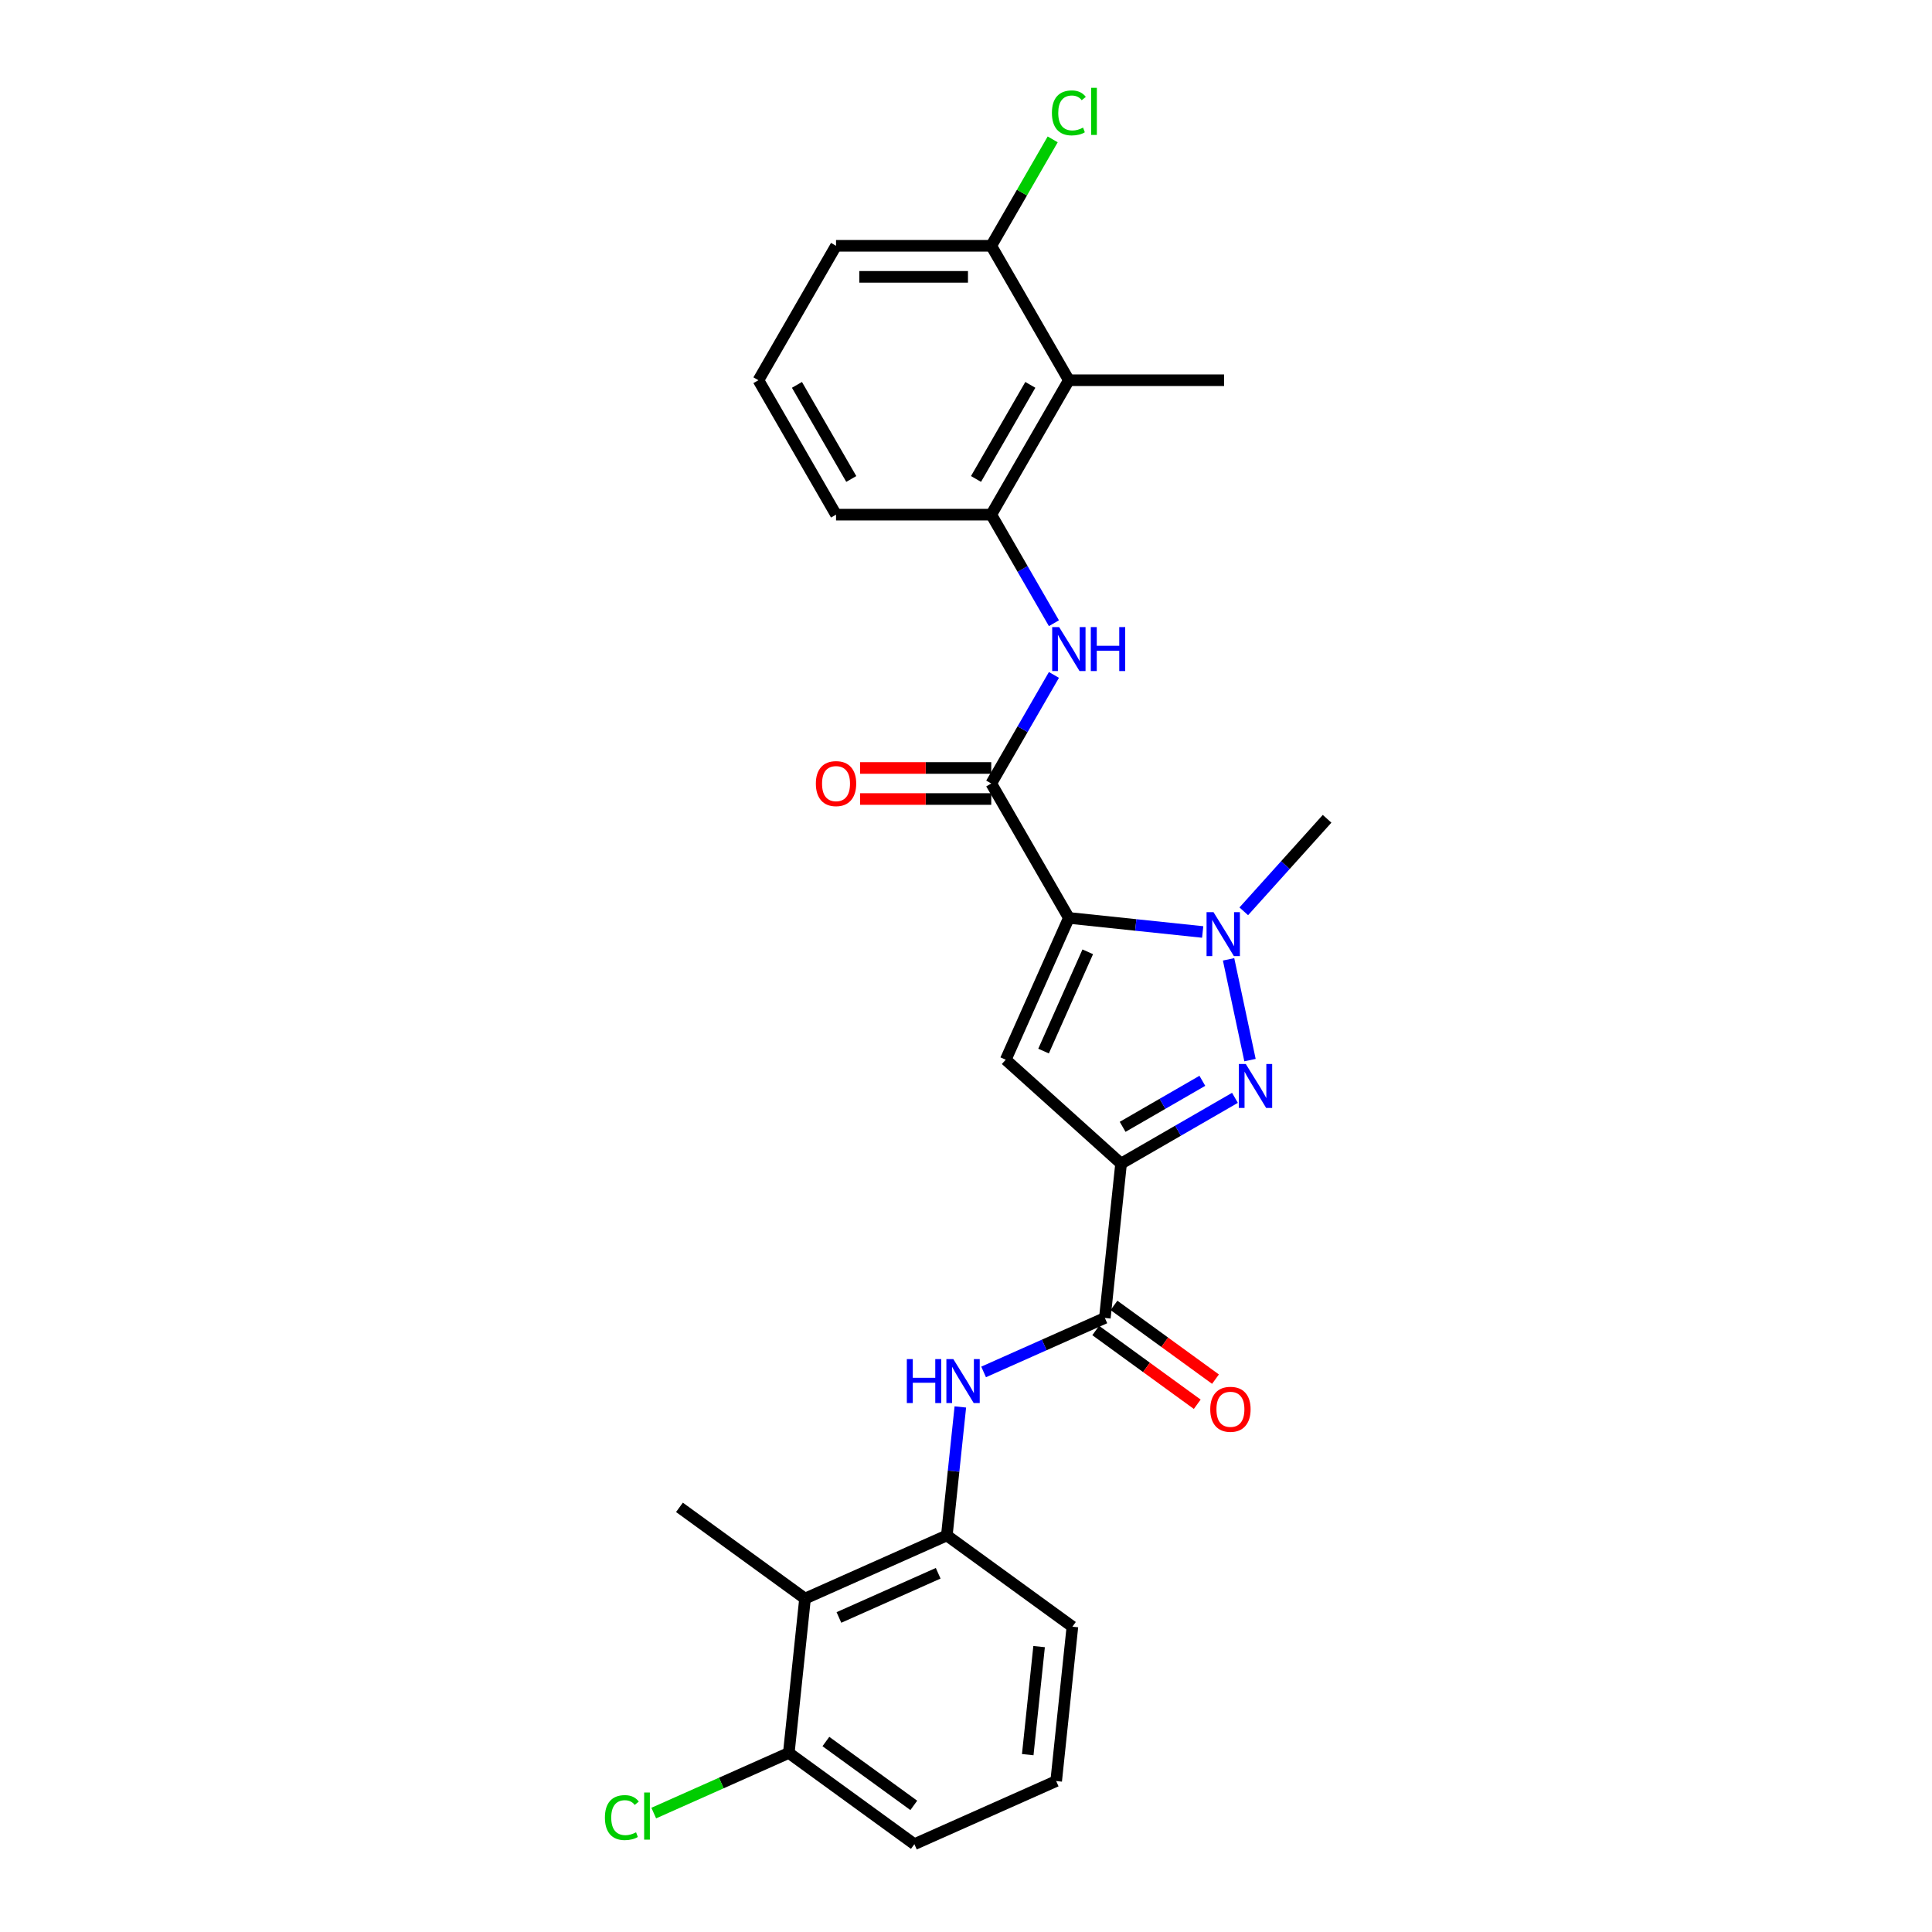 <?xml version='1.0' encoding='iso-8859-1'?>
<svg version='1.1' baseProfile='full'
              xmlns='http://www.w3.org/2000/svg'
                      xmlns:rdkit='http://www.rdkit.org/xml'
                      xmlns:xlink='http://www.w3.org/1999/xlink'
                  xml:space='preserve'
width='1000px' height='1000px' viewBox='0 0 1000 1000'>
<!-- END OF HEADER -->
<rect style='opacity:1.0;fill:#FFFFFF;stroke:none' width='1000' height='1000' x='0' y='0'> </rect>
<path class='bond-1' d='M 553.24,475.113 L 520.563,548.507' style='fill:none;fill-rule:evenodd;stroke:#000000;stroke-width:6px;stroke-linecap:butt;stroke-linejoin:miter;stroke-opacity:1' />
<path class='bond-1' d='M 563.018,492.657 L 540.143,544.034' style='fill:none;fill-rule:evenodd;stroke:#000000;stroke-width:6px;stroke-linecap:butt;stroke-linejoin:miter;stroke-opacity:1' />
<path class='bond-3' d='M 553.24,475.113 L 587.872,478.752' style='fill:none;fill-rule:evenodd;stroke:#000000;stroke-width:6px;stroke-linecap:butt;stroke-linejoin:miter;stroke-opacity:1' />
<path class='bond-3' d='M 587.872,478.752 L 622.504,482.392' style='fill:none;fill-rule:evenodd;stroke:#0000FF;stroke-width:6px;stroke-linecap:butt;stroke-linejoin:miter;stroke-opacity:1' />
<path class='bond-4' d='M 553.24,475.113 L 513.07,405.536' style='fill:none;fill-rule:evenodd;stroke:#000000;stroke-width:6px;stroke-linecap:butt;stroke-linejoin:miter;stroke-opacity:1' />
<path class='bond-0' d='M 580.267,602.266 L 520.563,548.507' style='fill:none;fill-rule:evenodd;stroke:#000000;stroke-width:6px;stroke-linecap:butt;stroke-linejoin:miter;stroke-opacity:1' />
<path class='bond-5' d='M 580.267,602.266 L 571.87,682.166' style='fill:none;fill-rule:evenodd;stroke:#000000;stroke-width:6px;stroke-linecap:butt;stroke-linejoin:miter;stroke-opacity:1' />
<path class='bond-27' d='M 580.267,602.266 L 609.737,585.251' style='fill:none;fill-rule:evenodd;stroke:#000000;stroke-width:6px;stroke-linecap:butt;stroke-linejoin:miter;stroke-opacity:1' />
<path class='bond-27' d='M 609.737,585.251 L 639.207,568.237' style='fill:none;fill-rule:evenodd;stroke:#0000FF;stroke-width:6px;stroke-linecap:butt;stroke-linejoin:miter;stroke-opacity:1' />
<path class='bond-27' d='M 581.074,583.246 L 601.703,571.336' style='fill:none;fill-rule:evenodd;stroke:#000000;stroke-width:6px;stroke-linecap:butt;stroke-linejoin:miter;stroke-opacity:1' />
<path class='bond-27' d='M 601.703,571.336 L 622.332,559.426' style='fill:none;fill-rule:evenodd;stroke:#0000FF;stroke-width:6px;stroke-linecap:butt;stroke-linejoin:miter;stroke-opacity:1' />
<path class='bond-2' d='M 646.999,548.711 L 635.913,496.553' style='fill:none;fill-rule:evenodd;stroke:#0000FF;stroke-width:6px;stroke-linecap:butt;stroke-linejoin:miter;stroke-opacity:1' />
<path class='bond-16' d='M 643.778,471.697 L 665.338,447.751' style='fill:none;fill-rule:evenodd;stroke:#0000FF;stroke-width:6px;stroke-linecap:butt;stroke-linejoin:miter;stroke-opacity:1' />
<path class='bond-16' d='M 665.338,447.751 L 686.899,423.806' style='fill:none;fill-rule:evenodd;stroke:#000000;stroke-width:6px;stroke-linecap:butt;stroke-linejoin:miter;stroke-opacity:1' />
<path class='bond-6' d='M 513.07,405.536 L 529.291,377.439' style='fill:none;fill-rule:evenodd;stroke:#000000;stroke-width:6px;stroke-linecap:butt;stroke-linejoin:miter;stroke-opacity:1' />
<path class='bond-6' d='M 529.291,377.439 L 545.512,349.343' style='fill:none;fill-rule:evenodd;stroke:#0000FF;stroke-width:6px;stroke-linecap:butt;stroke-linejoin:miter;stroke-opacity:1' />
<path class='bond-12' d='M 513.07,397.501 L 479.126,397.501' style='fill:none;fill-rule:evenodd;stroke:#000000;stroke-width:6px;stroke-linecap:butt;stroke-linejoin:miter;stroke-opacity:1' />
<path class='bond-12' d='M 479.126,397.501 L 445.182,397.501' style='fill:none;fill-rule:evenodd;stroke:#FF0000;stroke-width:6px;stroke-linecap:butt;stroke-linejoin:miter;stroke-opacity:1' />
<path class='bond-12' d='M 513.07,413.57 L 479.126,413.57' style='fill:none;fill-rule:evenodd;stroke:#000000;stroke-width:6px;stroke-linecap:butt;stroke-linejoin:miter;stroke-opacity:1' />
<path class='bond-12' d='M 479.126,413.57 L 445.182,413.57' style='fill:none;fill-rule:evenodd;stroke:#FF0000;stroke-width:6px;stroke-linecap:butt;stroke-linejoin:miter;stroke-opacity:1' />
<path class='bond-7' d='M 571.87,682.166 L 540.491,696.137' style='fill:none;fill-rule:evenodd;stroke:#000000;stroke-width:6px;stroke-linecap:butt;stroke-linejoin:miter;stroke-opacity:1' />
<path class='bond-7' d='M 540.491,696.137 L 509.112,710.108' style='fill:none;fill-rule:evenodd;stroke:#0000FF;stroke-width:6px;stroke-linecap:butt;stroke-linejoin:miter;stroke-opacity:1' />
<path class='bond-13' d='M 567.147,688.666 L 593.419,707.754' style='fill:none;fill-rule:evenodd;stroke:#000000;stroke-width:6px;stroke-linecap:butt;stroke-linejoin:miter;stroke-opacity:1' />
<path class='bond-13' d='M 593.419,707.754 L 619.691,726.842' style='fill:none;fill-rule:evenodd;stroke:#FF0000;stroke-width:6px;stroke-linecap:butt;stroke-linejoin:miter;stroke-opacity:1' />
<path class='bond-13' d='M 576.592,675.667 L 602.864,694.754' style='fill:none;fill-rule:evenodd;stroke:#000000;stroke-width:6px;stroke-linecap:butt;stroke-linejoin:miter;stroke-opacity:1' />
<path class='bond-13' d='M 602.864,694.754 L 629.136,713.842' style='fill:none;fill-rule:evenodd;stroke:#FF0000;stroke-width:6px;stroke-linecap:butt;stroke-linejoin:miter;stroke-opacity:1' />
<path class='bond-8' d='M 545.512,322.574 L 529.291,294.478' style='fill:none;fill-rule:evenodd;stroke:#0000FF;stroke-width:6px;stroke-linecap:butt;stroke-linejoin:miter;stroke-opacity:1' />
<path class='bond-8' d='M 529.291,294.478 L 513.07,266.381' style='fill:none;fill-rule:evenodd;stroke:#000000;stroke-width:6px;stroke-linecap:butt;stroke-linejoin:miter;stroke-opacity:1' />
<path class='bond-9' d='M 497.068,728.229 L 493.572,761.486' style='fill:none;fill-rule:evenodd;stroke:#0000FF;stroke-width:6px;stroke-linecap:butt;stroke-linejoin:miter;stroke-opacity:1' />
<path class='bond-9' d='M 493.572,761.486 L 490.077,794.744' style='fill:none;fill-rule:evenodd;stroke:#000000;stroke-width:6px;stroke-linecap:butt;stroke-linejoin:miter;stroke-opacity:1' />
<path class='bond-10' d='M 513.07,266.381 L 553.24,196.804' style='fill:none;fill-rule:evenodd;stroke:#000000;stroke-width:6px;stroke-linecap:butt;stroke-linejoin:miter;stroke-opacity:1' />
<path class='bond-10' d='M 505.18,247.911 L 533.299,199.207' style='fill:none;fill-rule:evenodd;stroke:#000000;stroke-width:6px;stroke-linecap:butt;stroke-linejoin:miter;stroke-opacity:1' />
<path class='bond-19' d='M 513.07,266.381 L 432.729,266.381' style='fill:none;fill-rule:evenodd;stroke:#000000;stroke-width:6px;stroke-linecap:butt;stroke-linejoin:miter;stroke-opacity:1' />
<path class='bond-11' d='M 490.077,794.744 L 416.682,827.422' style='fill:none;fill-rule:evenodd;stroke:#000000;stroke-width:6px;stroke-linecap:butt;stroke-linejoin:miter;stroke-opacity:1' />
<path class='bond-11' d='M 485.603,814.325 L 434.227,837.199' style='fill:none;fill-rule:evenodd;stroke:#000000;stroke-width:6px;stroke-linecap:butt;stroke-linejoin:miter;stroke-opacity:1' />
<path class='bond-20' d='M 490.077,794.744 L 555.074,841.967' style='fill:none;fill-rule:evenodd;stroke:#000000;stroke-width:6px;stroke-linecap:butt;stroke-linejoin:miter;stroke-opacity:1' />
<path class='bond-15' d='M 553.24,196.804 L 513.07,127.227' style='fill:none;fill-rule:evenodd;stroke:#000000;stroke-width:6px;stroke-linecap:butt;stroke-linejoin:miter;stroke-opacity:1' />
<path class='bond-22' d='M 553.24,196.804 L 633.581,196.804' style='fill:none;fill-rule:evenodd;stroke:#000000;stroke-width:6px;stroke-linecap:butt;stroke-linejoin:miter;stroke-opacity:1' />
<path class='bond-14' d='M 416.682,827.422 L 408.284,907.322' style='fill:none;fill-rule:evenodd;stroke:#000000;stroke-width:6px;stroke-linecap:butt;stroke-linejoin:miter;stroke-opacity:1' />
<path class='bond-21' d='M 416.682,827.422 L 351.685,780.199' style='fill:none;fill-rule:evenodd;stroke:#000000;stroke-width:6px;stroke-linecap:butt;stroke-linejoin:miter;stroke-opacity:1' />
<path class='bond-18' d='M 408.284,907.322 L 373.33,922.885' style='fill:none;fill-rule:evenodd;stroke:#000000;stroke-width:6px;stroke-linecap:butt;stroke-linejoin:miter;stroke-opacity:1' />
<path class='bond-18' d='M 373.33,922.885 L 338.376,938.447' style='fill:none;fill-rule:evenodd;stroke:#00CC00;stroke-width:6px;stroke-linecap:butt;stroke-linejoin:miter;stroke-opacity:1' />
<path class='bond-29' d='M 408.284,907.322 L 473.281,954.545' style='fill:none;fill-rule:evenodd;stroke:#000000;stroke-width:6px;stroke-linecap:butt;stroke-linejoin:miter;stroke-opacity:1' />
<path class='bond-29' d='M 427.478,901.406 L 472.976,934.463' style='fill:none;fill-rule:evenodd;stroke:#000000;stroke-width:6px;stroke-linecap:butt;stroke-linejoin:miter;stroke-opacity:1' />
<path class='bond-17' d='M 513.07,127.227 L 528.971,99.686' style='fill:none;fill-rule:evenodd;stroke:#000000;stroke-width:6px;stroke-linecap:butt;stroke-linejoin:miter;stroke-opacity:1' />
<path class='bond-17' d='M 528.971,99.686 L 544.872,72.144' style='fill:none;fill-rule:evenodd;stroke:#00CC00;stroke-width:6px;stroke-linecap:butt;stroke-linejoin:miter;stroke-opacity:1' />
<path class='bond-28' d='M 513.07,127.227 L 432.729,127.227' style='fill:none;fill-rule:evenodd;stroke:#000000;stroke-width:6px;stroke-linecap:butt;stroke-linejoin:miter;stroke-opacity:1' />
<path class='bond-28' d='M 501.019,143.295 L 444.78,143.295' style='fill:none;fill-rule:evenodd;stroke:#000000;stroke-width:6px;stroke-linecap:butt;stroke-linejoin:miter;stroke-opacity:1' />
<path class='bond-24' d='M 432.729,266.381 L 392.559,196.804' style='fill:none;fill-rule:evenodd;stroke:#000000;stroke-width:6px;stroke-linecap:butt;stroke-linejoin:miter;stroke-opacity:1' />
<path class='bond-24' d='M 440.619,247.911 L 412.5,199.207' style='fill:none;fill-rule:evenodd;stroke:#000000;stroke-width:6px;stroke-linecap:butt;stroke-linejoin:miter;stroke-opacity:1' />
<path class='bond-23' d='M 555.074,841.967 L 546.676,921.868' style='fill:none;fill-rule:evenodd;stroke:#000000;stroke-width:6px;stroke-linecap:butt;stroke-linejoin:miter;stroke-opacity:1' />
<path class='bond-23' d='M 537.834,852.273 L 531.955,908.203' style='fill:none;fill-rule:evenodd;stroke:#000000;stroke-width:6px;stroke-linecap:butt;stroke-linejoin:miter;stroke-opacity:1' />
<path class='bond-26' d='M 546.676,921.868 L 473.281,954.545' style='fill:none;fill-rule:evenodd;stroke:#000000;stroke-width:6px;stroke-linecap:butt;stroke-linejoin:miter;stroke-opacity:1' />
<path class='bond-25' d='M 392.559,196.804 L 432.729,127.227' style='fill:none;fill-rule:evenodd;stroke:#000000;stroke-width:6px;stroke-linecap:butt;stroke-linejoin:miter;stroke-opacity:1' />
<path  class='atom-3' d='M 644.815 550.719
L 652.271 562.77
Q 653.01 563.959, 654.199 566.112
Q 655.388 568.266, 655.452 568.394
L 655.452 550.719
L 658.473 550.719
L 658.473 573.472
L 655.356 573.472
L 647.354 560.296
Q 646.422 558.753, 645.426 556.986
Q 644.462 555.218, 644.172 554.672
L 644.172 573.472
L 641.216 573.472
L 641.216 550.719
L 644.815 550.719
' fill='#0000FF'/>
<path  class='atom-4' d='M 628.111 472.134
L 635.567 484.185
Q 636.306 485.374, 637.495 487.527
Q 638.684 489.681, 638.749 489.809
L 638.749 472.134
L 641.769 472.134
L 641.769 494.887
L 638.652 494.887
L 630.65 481.711
Q 629.718 480.168, 628.722 478.401
Q 627.758 476.633, 627.469 476.087
L 627.469 494.887
L 624.512 494.887
L 624.512 472.134
L 628.111 472.134
' fill='#0000FF'/>
<path  class='atom-7' d='M 548.211 324.582
L 555.666 336.633
Q 556.406 337.822, 557.595 339.975
Q 558.784 342.129, 558.848 342.257
L 558.848 324.582
L 561.869 324.582
L 561.869 347.335
L 558.752 347.335
L 550.75 334.159
Q 549.818 332.616, 548.821 330.849
Q 547.857 329.081, 547.568 328.535
L 547.568 347.335
L 544.612 347.335
L 544.612 324.582
L 548.211 324.582
' fill='#0000FF'/>
<path  class='atom-7' d='M 564.6 324.582
L 567.685 324.582
L 567.685 334.255
L 579.319 334.255
L 579.319 324.582
L 582.404 324.582
L 582.404 347.335
L 579.319 347.335
L 579.319 336.826
L 567.685 336.826
L 567.685 347.335
L 564.6 347.335
L 564.6 324.582
' fill='#0000FF'/>
<path  class='atom-8' d='M 469.375 703.468
L 472.46 703.468
L 472.46 713.141
L 484.094 713.141
L 484.094 703.468
L 487.179 703.468
L 487.179 726.22
L 484.094 726.22
L 484.094 715.712
L 472.46 715.712
L 472.46 726.22
L 469.375 726.22
L 469.375 703.468
' fill='#0000FF'/>
<path  class='atom-8' d='M 493.445 703.468
L 500.901 715.519
Q 501.64 716.708, 502.829 718.861
Q 504.018 721.014, 504.082 721.143
L 504.082 703.468
L 507.103 703.468
L 507.103 726.22
L 503.986 726.22
L 495.984 713.044
Q 495.052 711.502, 494.056 709.734
Q 493.092 707.967, 492.803 707.42
L 492.803 726.22
L 489.846 726.22
L 489.846 703.468
L 493.445 703.468
' fill='#0000FF'/>
<path  class='atom-13' d='M 422.285 405.6
Q 422.285 400.137, 424.984 397.084
Q 427.684 394.031, 432.729 394.031
Q 437.775 394.031, 440.474 397.084
Q 443.173 400.137, 443.173 405.6
Q 443.173 411.127, 440.442 414.277
Q 437.71 417.394, 432.729 417.394
Q 427.716 417.394, 424.984 414.277
Q 422.285 411.159, 422.285 405.6
M 432.729 414.823
Q 436.2 414.823, 438.064 412.509
Q 439.96 410.163, 439.96 405.6
Q 439.96 401.133, 438.064 398.883
Q 436.2 396.602, 432.729 396.602
Q 429.258 396.602, 427.362 398.851
Q 425.499 401.101, 425.499 405.6
Q 425.499 410.195, 427.362 412.509
Q 429.258 414.823, 432.729 414.823
' fill='#FF0000'/>
<path  class='atom-14' d='M 626.422 729.454
Q 626.422 723.99, 629.122 720.938
Q 631.821 717.885, 636.867 717.885
Q 641.912 717.885, 644.611 720.938
Q 647.311 723.99, 647.311 729.454
Q 647.311 734.981, 644.579 738.13
Q 641.848 741.248, 636.867 741.248
Q 631.853 741.248, 629.122 738.13
Q 626.422 735.013, 626.422 729.454
M 636.867 738.677
Q 640.337 738.677, 642.201 736.363
Q 644.097 734.017, 644.097 729.454
Q 644.097 724.987, 642.201 722.737
Q 640.337 720.456, 636.867 720.456
Q 633.396 720.456, 631.5 722.705
Q 629.636 724.955, 629.636 729.454
Q 629.636 734.049, 631.5 736.363
Q 633.396 738.677, 636.867 738.677
' fill='#FF0000'/>
<path  class='atom-18' d='M 544.467 58.438
Q 544.467 52.782, 547.102 49.825
Q 549.769 46.836, 554.815 46.836
Q 559.507 46.836, 562.013 50.146
L 559.892 51.882
Q 558.061 49.472, 554.815 49.472
Q 551.376 49.472, 549.545 51.785
Q 547.745 54.067, 547.745 58.438
Q 547.745 62.937, 549.609 65.251
Q 551.505 67.564, 555.168 67.564
Q 557.675 67.564, 560.599 66.054
L 561.499 68.464
Q 560.31 69.235, 558.511 69.685
Q 556.711 70.135, 554.718 70.135
Q 549.769 70.135, 547.102 67.114
Q 544.467 64.094, 544.467 58.438
' fill='#00CC00'/>
<path  class='atom-18' d='M 564.777 45.455
L 567.734 45.455
L 567.734 69.846
L 564.777 69.846
L 564.777 45.455
' fill='#00CC00'/>
<path  class='atom-19' d='M 313.101 940.787
Q 313.101 935.131, 315.736 932.175
Q 318.403 929.186, 323.449 929.186
Q 328.141 929.186, 330.647 932.496
L 328.526 934.231
Q 326.695 931.821, 323.449 931.821
Q 320.01 931.821, 318.178 934.135
Q 316.379 936.417, 316.379 940.787
Q 316.379 945.286, 318.243 947.6
Q 320.139 949.914, 323.802 949.914
Q 326.309 949.914, 329.233 948.404
L 330.133 950.814
Q 328.944 951.585, 327.144 952.035
Q 325.345 952.485, 323.352 952.485
Q 318.403 952.485, 315.736 949.464
Q 313.101 946.443, 313.101 940.787
' fill='#00CC00'/>
<path  class='atom-19' d='M 333.411 927.804
L 336.368 927.804
L 336.368 952.196
L 333.411 952.196
L 333.411 927.804
' fill='#00CC00'/>
</svg>
